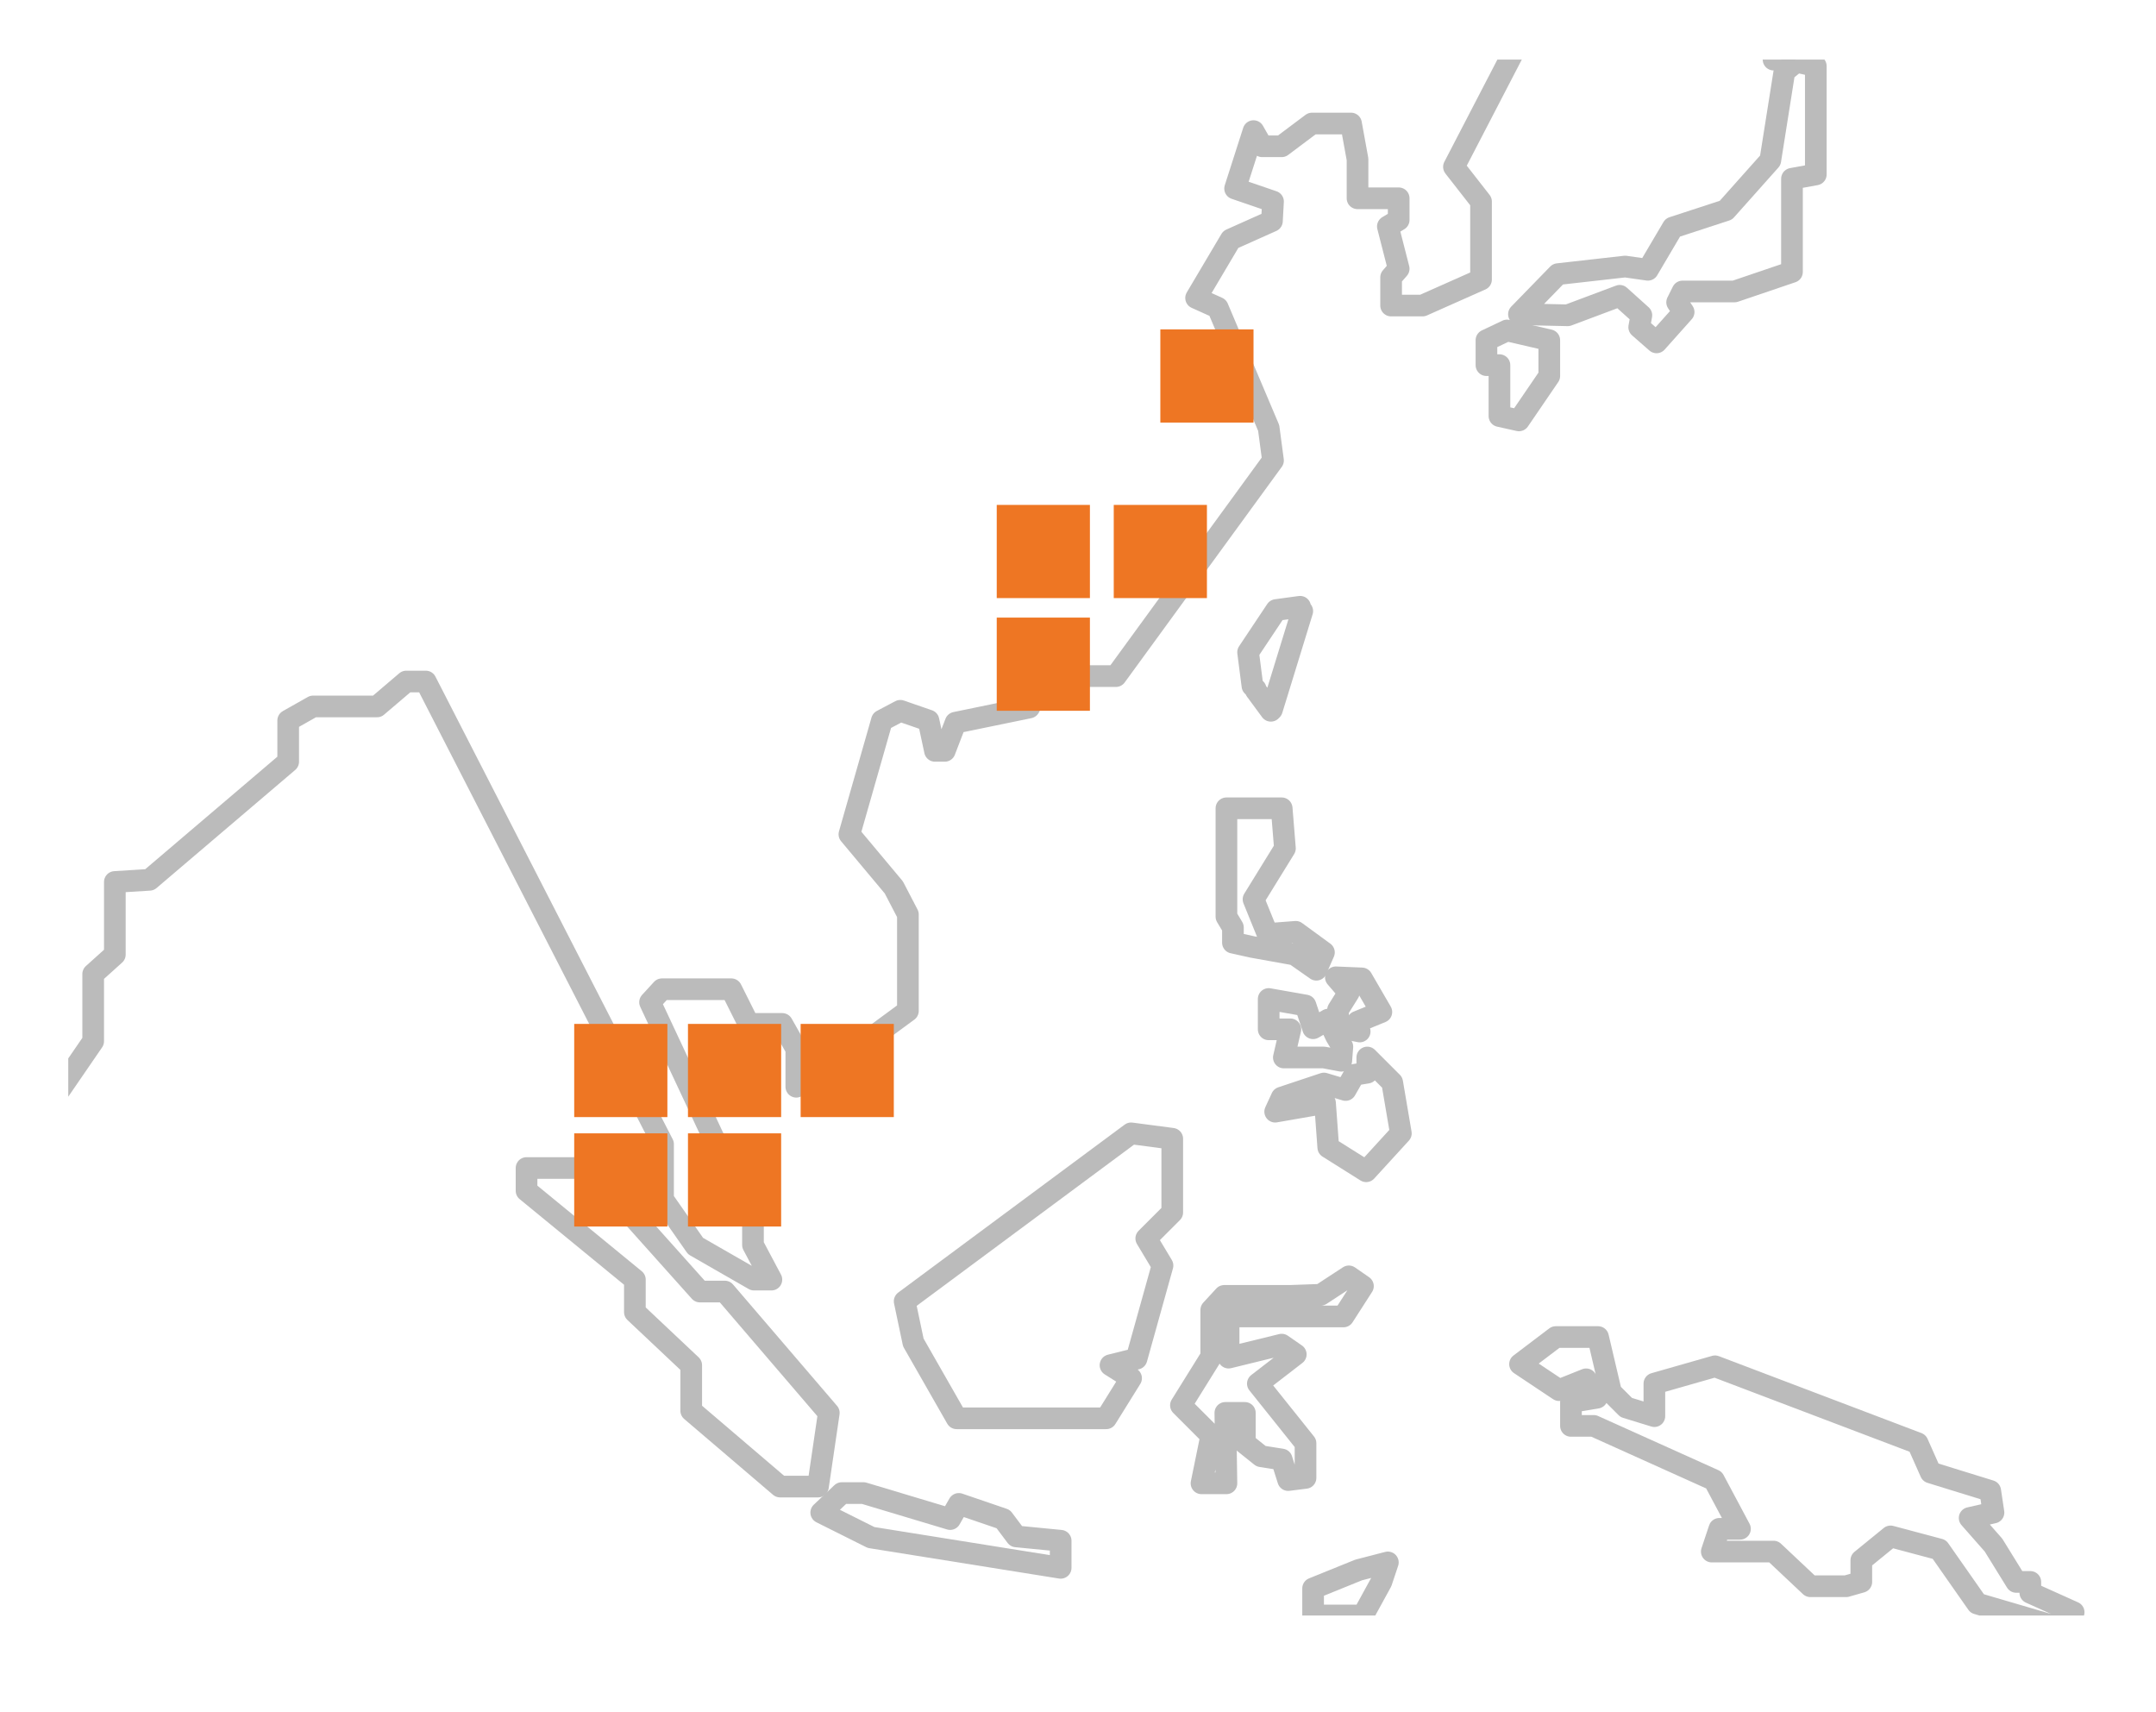 <?xml version="1.0" encoding="utf-8"?>
<!-- Generator: Adobe Illustrator 23.0.4, SVG Export Plug-In . SVG Version: 6.00 Build 0)  -->
<svg version="1.1" id="Layer_1" xmlns="http://www.w3.org/2000/svg" xmlns:xlink="http://www.w3.org/1999/xlink" x="0px" y="0px"
	 viewBox="0 0 199 158" style="enable-background:new 0 0 199 158;" xml:space="preserve">
<style type="text/css">
	.st0{clip-path:url(#SVGID_2_);}
	.st1{fill:none;stroke:#BBBBBB;stroke-width:2;stroke-linecap:round;stroke-linejoin:round;}
	.st2{fill:#EE7623;}
</style>
<title>Asset 3</title>
<g>
	<g id="Layer_1-2">
		<g>
			<defs>
				<rect id="SVGID_1_" x="6.3" y="5.5" width="192.7" height="143.6"/>
			</defs>
			<clipPath id="SVGID_2_">
				<use xlink:href="#SVGID_1_"  style="overflow:visible;"/>
			</clipPath>
			<g class="st0">
				<polygon class="st1" points="48.6,107.8 54.4,107.8 64.6,119.2 66.9,119.2 76.5,130.4 75.5,137.2 72,137.2 63.8,130.2 63.8,126 
					58.6,121.1 58.6,118.1 48.6,109.9 				"/>
				<polygon class="st1" points="104.4,104.6 83.5,120.1 84.3,123.9 88.3,130.9 102.1,130.9 104.4,127.2 102.5,126 104.9,125.4 
					107.3,116.8 105.8,114.3 108.2,111.9 108.2,105.1 				"/>
				<polygon class="st1" points="-174.7,-45.4 -190,-30.3 -197.2,-22.9 -201.9,-22.9 -201.9,-20.3 -209.4,-20.3 -209.2,-18 
					-203.6,-16.1 -199.7,-9.9 -201.9,-1.4 -218.7,-1.4 -222.1,2.8 -222.1,19.3 -211.8,22.2 -204.1,22.2 -196.7,14.9 -196.7,9.3 
					-184.9,0.6 -182.3,0.6 -174.9,-4.5 -171.2,-3.1 -167.7,2.8 -156.9,10.6 -156.9,16.4 -155.3,16.4 -153.3,12.6 -154.6,11.7 
					-153.6,9 -150.3,11.2 -149.8,9.9 -161.4,2.1 -162.1,-1.1 -165.7,-4.1 -165.8,-7.7 -163,-8.9 -147.6,4.2 -147.6,9.9 -142.9,16.1 
					-139,16.1 -135.3,18.6 -135.3,15.8 -139.3,10.3 -130.8,7.8 -124.2,21.2 -120.6,23.1 -118.7,22.3 -118.2,21 -116.7,21.2 
					-112.8,23.7 -110.8,23.1 -109.4,21.9 -104.5,23.7 -104.5,28.2 -109.6,37.1 -165.6,37.1 -170.6,28.3 -168.8,26.4 -171.8,19.9 
					-190.8,19.9 -202.8,26.2 -213.2,26.2 -215.4,30.1 -220.5,30.1 -241,66.7 -241,89.5 -216.7,111.2 -203.5,111.2 -191.2,106 
					-185.6,106 -173.5,115 -173.5,127.3 -165.3,136 -165.3,167 -147,214.4 -128.7,214.4 -110.9,190.2 -109.4,190.2 -101,168.2 
					-96.2,168.2 -92.3,162 -92.3,150.5 -96.2,133.7 -86.4,121.1 -70.6,108.7 -64.4,92.7 -66.8,91.9 -71.3,94.3 -85.6,94.3 
					-106.4,59.9 -106.9,47 -106.1,48.6 -95.2,63.5 -95.2,67.8 -87.1,80.3 -84,88.8 -79.2,88.8 -46.7,71.5 -46.7,68.5 -43.7,65.5 
					-43.7,61.1 -51.8,57.3 -51.8,53.3 -53.7,53.3 -60.9,59.2 -65.4,57.8 -64.8,54 -65.7,53.7 -67.4,53.7 -72.6,46.1 -72.6,41.9 
					-69.9,42.1 -66.8,43.9 -64.5,48.2 -55.2,51.7 -50.5,51.7 -49.8,53.3 -37.3,55.7 -30.9,55.7 -21.6,59.7 -18.6,62.7 -16.5,62.7 
					-16.5,66 -12.5,66 -10.2,63.7 -10.2,65.3 -8.9,66.6 -8.9,80.1 -4.3,84.7 0.1,99.4 2.1,101.2 5.1,101.2 8.6,96.1 8.6,89.9 
					10.6,88.1 10.6,81.4 13.8,81.2 26.6,70.3 26.6,66.5 28.9,65.2 34.8,65.2 37.5,62.9 39.3,62.9 61.2,105.6 61.2,110.7 64.2,115 
					69.6,118.1 71.2,118.1 69.5,114.9 69.5,109.2 65.9,105.1 60,92.5 61.1,91.3 67.5,91.3 69.1,94.5 72.2,94.5 73.5,96.8 
					73.5,100.3 77,98.4 77,95.8 80.4,95.8 83.8,93.3 83.8,84.4 82.5,81.9 78.4,77 81.4,66.5 83.1,65.6 85.7,66.5 86.3,69.3 
					87.2,69.3 88.2,66.7 95,65.3 95.7,63.9 98.1,63.6 99.9,62.4 103,62.4 117.5,42.5 117.1,39.5 112.4,28.4 110.4,27.5 113.6,22.1 
					117.4,20.4 117.5,18.6 114,17.4 115.7,12.1 116.5,13.5 118.3,13.5 121.1,11.4 124.7,11.4 125.3,14.7 125.3,18.3 129.1,18.3 
					129.1,20.3 128.1,20.9 129.1,24.8 128.4,25.6 128.4,28.2 131.3,28.2 136.7,25.8 136.7,18.6 134.2,15.4 142.5,-0.6 145.8,-0.6 
					151.4,-1.9 164.2,-20.7 164.2,-30.9 166.4,-33.1 166.4,-40.1 161,-43.9 158.5,-43.9 156.2,-43.9 152.4,-47.6 170.6,-67.2 
					186.6,-67.2 189,-69.4 192.5,-69.4 192.5,-65.8 201.6,-65.8 201.6,-68.6 201.6,-69.8 208.6,-79.3 215,-79.3 215,-76.9 
					216.3,-75.8 218.3,-76.1 223.6,-84.1 227.4,-84.1 227.4,-76.6 219.7,-72.2 210.9,-60.9 207.2,-59.7 203.7,-48 207.4,-29 
					210.6,-29 221.9,-45.7 221.9,-60.1 220.6,-62.1 225.8,-70.2 228.4,-70.2 231.3,-72.7 231.3,-70.1 237,-70.3 265.3,-85.8 
					262.6,-94.8 260.5,-94.8 260.5,-97.4 264.4,-97.4 268.5,-102.2 266.4,-104.2 269,-106.7 269.9,-105.8 270.7,-101.9 
					275.5,-101.9 276.2,-98.8 283.8,-95.1 287.9,-95.1 293.2,-105.6 288.3,-110.9 281.5,-110.9 261.6,-131.5 242.7,-133.2 
					242.7,-125.5 237.4,-125.5 237.4,-132.3 235.2,-132.3 231,-128.8 225.6,-130 215.3,-130 214,-131.2 214,-139.6 204,-141.6 
					196.4,-139 192.2,-149.9 165.2,-156.5 163.3,-156.5 160.8,-151.1 160.8,-144.6 137,-144.6 137,-155.3 134.3,-159.3 
					127.1,-162.1 120.6,-162.1 118.9,-160.4 118.9,-157.3 108.2,-157.3 108.2,-161.1 107,-162.7 86.1,-162.7 82.7,-159.7 81,-158 
					77.5,-158 77.5,-162.7 79.5,-162.7 96,-178.3 96,-188.1 88.2,-195.9 63.9,-198 61.1,-195.3 61.1,-191.6 50.9,-190.8 
					30.3,-182.4 25.5,-173.8 25.5,-166.4 10.5,-162.4 10.5,-153.6 15.1,-148.3 13,-146.1 7.6,-151.4 2.9,-153.1 -4.1,-153.1 
					-7.6,-147.1 -7.6,-116 -13.7,-109.2 -16.1,-110.6 -11.2,-116.5 -11.2,-155.5 -16.6,-160.2 -22.6,-150.5 -22.6,-124.8 
					-25.2,-124.8 -44.1,-136 -46,-134.1 -46,-123.4 -56.5,-120.1 -65.4,-120.1 -74.1,-114.7 -74.1,-112.7 -83.7,-112.7 
					-121.2,-132.4 -122.2,-139.7 -132.6,-142.2 -138.8,-139.2 -141.8,-134.6 -149,-134.6 -163.8,-118.7 -163.8,-102.4 -184.9,-79.8 
					-184.9,-65.5 -177.5,-60.9 -175.6,-60.9 -168.7,-66.4 -166.7,-64.5 -164.9,-54.9 -164.9,-50.1 -160.6,-50.1 -158.6,-52.3 
					-156,-52.3 -156,-64 -148.6,-70.2 -148.6,-74.1 -153.7,-76.4 -153.7,-82.8 -135.1,-103.8 -133.5,-97.8 -143.7,-87.6 
					-143.7,-74.3 -137.3,-70.2 -125.7,-70.2 -125.7,-67.9 -136.2,-67.9 -143.2,-55 -143.2,-46.3 -149.1,-44.1 -163.8,-44.1 
					-172.6,-46.7 -169.4,-52.3 -169.4,-59.1 -174.1,-59.1 -177.8,-54.1 -177.8,-51.4 				"/>
				<polygon class="st1" points="119.1,119.6 113,119.6 111.8,120.9 111.8,125.2 109,129.7 111.8,132.5 110.9,136.9 113.2,136.9 
					113.1,130.4 114.9,130.4 114.9,133.2 116.4,134.4 118.3,134.7 118.9,136.6 120.5,136.4 120.5,133.2 116.1,127.7 119.6,125 
					118.3,124.1 113.4,125.3 113.4,121.5 124,121.5 125.8,118.7 124.5,117.8 121.9,119.5 				"/>
				<polygon class="st1" points="79.7,137.8 77.7,137.8 75.8,139.6 80.4,141.9 97.9,144.7 97.9,142.2 93.8,141.8 92.6,140.2 
					88.5,138.8 87.7,140.2 				"/>
				<polygon class="st1" points="140.3,125.9 143.6,123.4 147.5,123.4 148.7,128.5 150.1,129.9 152.7,130.7 152.7,127.7 
					158.3,126.1 177,133.2 178.2,135.9 183.7,137.6 184,139.6 181.8,140.1 184,142.6 186.1,146 187.4,146 187.4,147 191.4,148.8 
					190,150.2 182.5,148 179,143 174.5,141.8 171.8,144 171.8,146 170.4,146.4 167.1,146.4 163.7,143.2 158,143.2 158.7,141.1 
					160.6,141.1 158.2,136.6 147.1,131.6 145,131.6 145,129.4 147.4,129 146.4,127.3 143.9,128.3 				"/>
				<polygon class="st1" points="128.1,144.2 125.4,144.9 121.2,146.6 121.2,149.1 125.8,149.1 127.5,146 				"/>
				<polygon class="st1" points="126.2,97.6 128.5,99.9 129.3,104.6 126.1,108.1 122.6,105.9 122.3,101.8 117.7,102.6 118.3,101.3 
					122.2,100 124.2,100.6 125,99.2 126.2,99 				"/>
				<polygon class="st1" points="122.2,97.6 118.5,97.6 119.1,95 117.1,95 117.1,92.2 120.5,92.8 121.2,94.9 122.6,94.1 123.3,95.6 
					123.9,96.6 123.8,97.9 				"/>
				<polygon class="st1" points="125.5,95.2 123.5,94.8 123.5,93.2 124.5,91.6 123.3,90.2 125.7,90.3 127.5,93.4 125.3,94.3 				"/>
				<polygon class="st1" points="122.2,87.9 119.6,86 117,86.2 115.7,83 118.6,78.3 118.3,74.6 113.2,74.6 113.2,84.6 113.8,85.6 
					113.8,87 115.6,87.4 119.5,88.1 121.5,89.5 				"/>
				<polygon class="st1" points="137.2,33.7 137.2,31.4 139.1,30.5 143,31.4 143,34.7 140.2,38.8 138.4,38.4 138.4,33.7 				"/>
				<polygon class="st1" points="140.2,29 144.7,29.1 149.5,27.3 151.5,29.1 151.3,30.2 152.9,31.6 155.4,28.8 154.8,27.9 
					155.3,26.9 160.1,26.9 165.4,25.1 165.4,16.5 167.6,16.1 167.6,6.1 165.8,5.7 164.7,6.6 163.4,14.8 159.3,19.4 154.4,21 
					152.1,24.9 150,24.6 143.8,25.3 				"/>
				<polygon class="st1" points="166.2,4.1 163.7,5.5 163.4,1.3 164.7,-0.6 166.6,-0.6 168.3,-5.8 167.6,-7.7 168.6,-8.6 
					176.9,-2.8 177.3,-0.8 175.9,0.6 174.2,0.6 172.2,4 168.4,1.8 166.4,2.3 164.7,2.2 165,3.3 				"/>
				<polygon class="st1" points="170.5,-12.9 169.4,-11 168.3,-12.6 169.5,-18 168.5,-21 168.5,-40.1 170.2,-41.8 169.6,-43.7 
					170.7,-43.9 171.5,-41.6 171.5,-34.4 174.4,-22.6 171.3,-22.6 170.9,-18.4 172.7,-13.4 172.5,-11.5 171.3,-11 				"/>
				<polygon class="st1" points="117.8,56.3 115.2,60.2 115.6,63.3 115.9,63.6 115.9,63.7 117.3,65.6 117.4,65.5 120.2,56.4 
					119.9,56.5 119.9,56.5 120,56 				"/>
				<rect x="63.5" y="94.5" class="st2" width="8.6" height="8.6"/>
				<rect x="73.9" y="94.5" class="st2" width="8.6" height="8.6"/>
				<rect x="107.1" y="30.4" class="st2" width="8.6" height="8.6"/>
				<rect x="92" y="46.6" class="st2" width="8.6" height="8.6"/>
				<rect x="102.8" y="46.6" class="st2" width="8.6" height="8.6"/>
				<rect x="63.5" y="104.6" class="st2" width="8.6" height="8.6"/>
				<rect x="53" y="94.5" class="st2" width="8.6" height="8.6"/>
				<rect x="53" y="104.6" class="st2" width="8.6" height="8.6"/>
				<rect x="92" y="57" class="st2" width="8.6" height="8.6"/>
			</g>
		</g>
	</g>
</g>
</svg>

